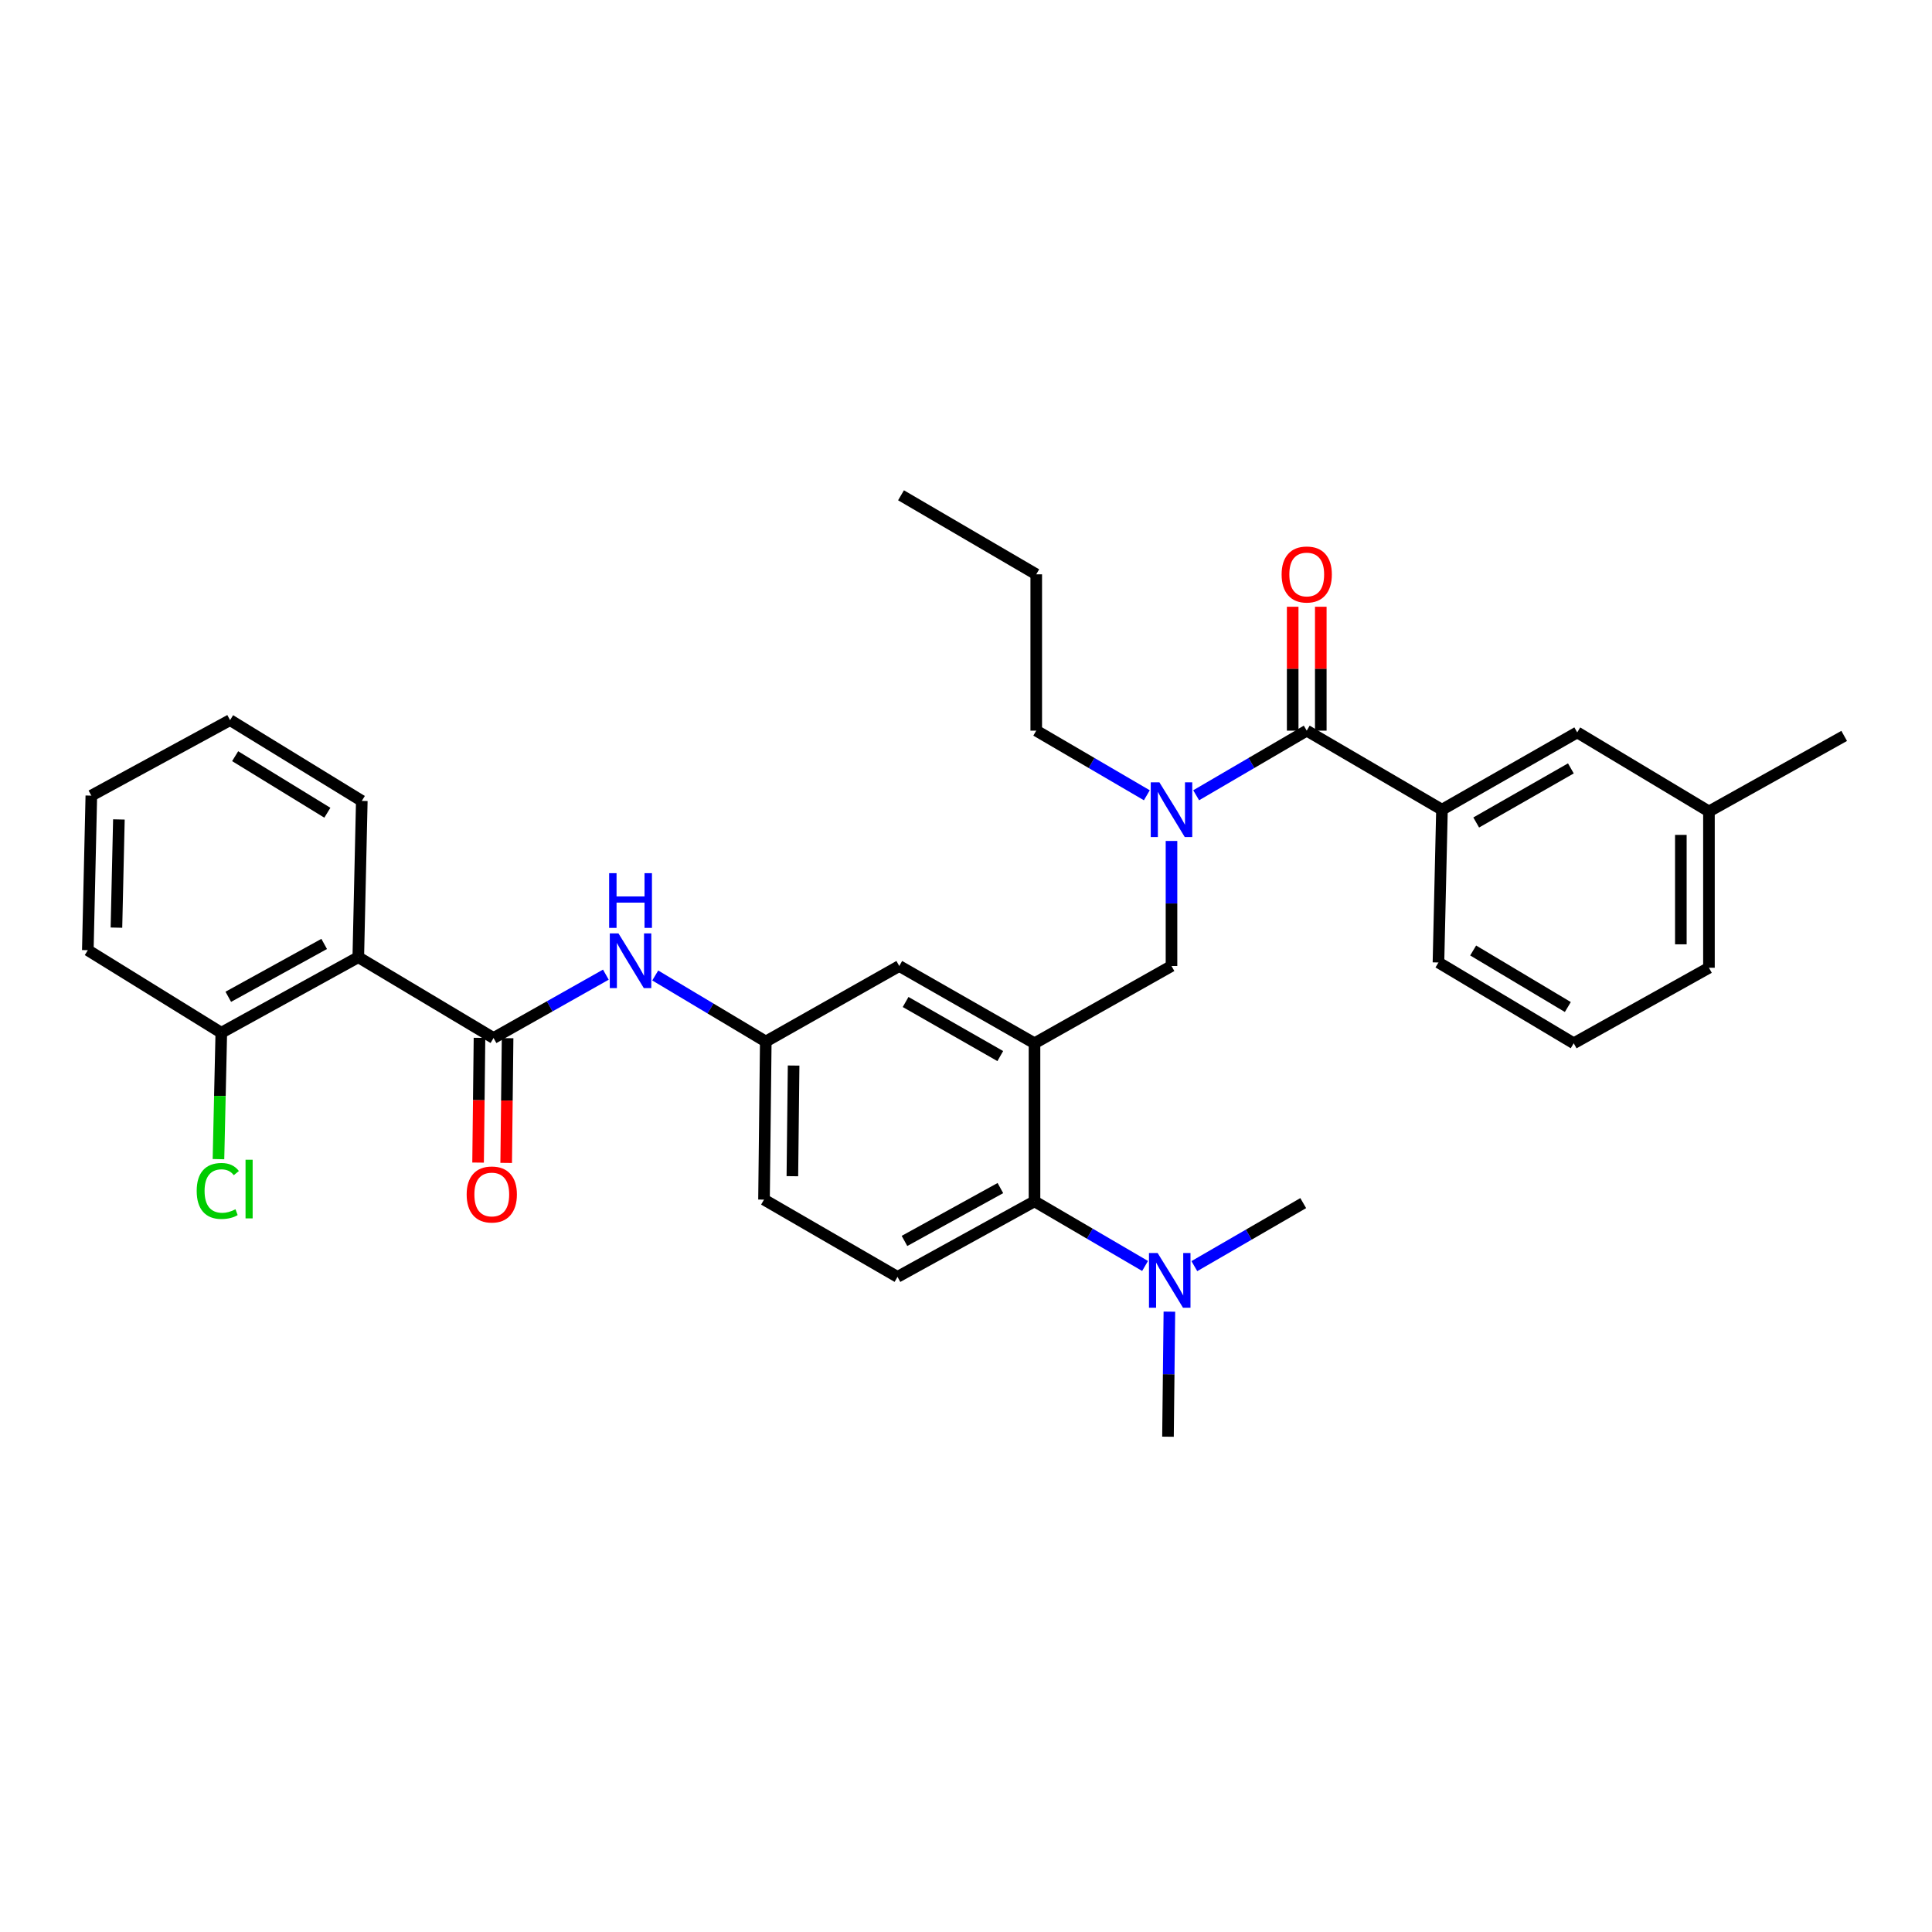 <?xml version='1.0' encoding='iso-8859-1'?>
<svg version='1.1' baseProfile='full'
              xmlns='http://www.w3.org/2000/svg'
                      xmlns:rdkit='http://www.rdkit.org/xml'
                      xmlns:xlink='http://www.w3.org/1999/xlink'
                  xml:space='preserve'
width='1000px' height='1000px' viewBox='0 0 1000 1000'>
<!-- END OF HEADER -->
<rect style='opacity:1.0;fill:#FFFFFF;stroke:none' width='1000' height='1000' x='0' y='0'> </rect>
<path class='bond-0' d='M 313.592,504.476 L 284.524,520.875' style='fill:none;fill-rule:evenodd;stroke:#0000FF;stroke-width:6px;stroke-linecap:butt;stroke-linejoin:miter;stroke-opacity:1' />
<path class='bond-0' d='M 284.524,520.875 L 255.456,537.273' style='fill:none;fill-rule:evenodd;stroke:#000000;stroke-width:6px;stroke-linecap:butt;stroke-linejoin:miter;stroke-opacity:1' />
<path class='bond-1' d='M 339.145,504.904 L 367.755,521.998' style='fill:none;fill-rule:evenodd;stroke:#0000FF;stroke-width:6px;stroke-linecap:butt;stroke-linejoin:miter;stroke-opacity:1' />
<path class='bond-1' d='M 367.755,521.998 L 396.365,539.091' style='fill:none;fill-rule:evenodd;stroke:#000000;stroke-width:6px;stroke-linecap:butt;stroke-linejoin:miter;stroke-opacity:1' />
<path class='bond-2' d='M 185.45,495.451 L 114.547,534.542' style='fill:none;fill-rule:evenodd;stroke:#000000;stroke-width:6px;stroke-linecap:butt;stroke-linejoin:miter;stroke-opacity:1' />
<path class='bond-2' d='M 167.793,488.578 L 118.161,515.942' style='fill:none;fill-rule:evenodd;stroke:#000000;stroke-width:6px;stroke-linecap:butt;stroke-linejoin:miter;stroke-opacity:1' />
<path class='bond-3' d='M 185.45,495.451 L 187.268,414.545' style='fill:none;fill-rule:evenodd;stroke:#000000;stroke-width:6px;stroke-linecap:butt;stroke-linejoin:miter;stroke-opacity:1' />
<path class='bond-4' d='M 185.45,495.451 L 255.456,537.273' style='fill:none;fill-rule:evenodd;stroke:#000000;stroke-width:6px;stroke-linecap:butt;stroke-linejoin:miter;stroke-opacity:1' />
<path class='bond-5' d='M 248.184,537.191 L 247.82,569.473' style='fill:none;fill-rule:evenodd;stroke:#000000;stroke-width:6px;stroke-linecap:butt;stroke-linejoin:miter;stroke-opacity:1' />
<path class='bond-5' d='M 247.82,569.473 L 247.456,601.755' style='fill:none;fill-rule:evenodd;stroke:#FF0000;stroke-width:6px;stroke-linecap:butt;stroke-linejoin:miter;stroke-opacity:1' />
<path class='bond-5' d='M 262.728,537.356 L 262.363,569.637' style='fill:none;fill-rule:evenodd;stroke:#000000;stroke-width:6px;stroke-linecap:butt;stroke-linejoin:miter;stroke-opacity:1' />
<path class='bond-5' d='M 262.363,569.637 L 261.999,601.919' style='fill:none;fill-rule:evenodd;stroke:#FF0000;stroke-width:6px;stroke-linecap:butt;stroke-linejoin:miter;stroke-opacity:1' />
<path class='bond-6' d='M 114.547,534.542 L 113.812,567.258' style='fill:none;fill-rule:evenodd;stroke:#000000;stroke-width:6px;stroke-linecap:butt;stroke-linejoin:miter;stroke-opacity:1' />
<path class='bond-6' d='M 113.812,567.258 L 113.077,599.973' style='fill:none;fill-rule:evenodd;stroke:#00CC00;stroke-width:6px;stroke-linecap:butt;stroke-linejoin:miter;stroke-opacity:1' />
<path class='bond-7' d='M 114.547,534.542 L 45.455,491.815' style='fill:none;fill-rule:evenodd;stroke:#000000;stroke-width:6px;stroke-linecap:butt;stroke-linejoin:miter;stroke-opacity:1' />
<path class='bond-8' d='M 746.362,419.094 L 816.368,379.09' style='fill:none;fill-rule:evenodd;stroke:#000000;stroke-width:6px;stroke-linecap:butt;stroke-linejoin:miter;stroke-opacity:1' />
<path class='bond-8' d='M 764.079,425.721 L 813.083,397.718' style='fill:none;fill-rule:evenodd;stroke:#000000;stroke-width:6px;stroke-linecap:butt;stroke-linejoin:miter;stroke-opacity:1' />
<path class='bond-9' d='M 746.362,419.094 L 744.544,498.182' style='fill:none;fill-rule:evenodd;stroke:#000000;stroke-width:6px;stroke-linecap:butt;stroke-linejoin:miter;stroke-opacity:1' />
<path class='bond-10' d='M 746.362,419.094 L 676.364,378.185' style='fill:none;fill-rule:evenodd;stroke:#000000;stroke-width:6px;stroke-linecap:butt;stroke-linejoin:miter;stroke-opacity:1' />
<path class='bond-11' d='M 606.366,435.277 L 606.366,467.638' style='fill:none;fill-rule:evenodd;stroke:#0000FF;stroke-width:6px;stroke-linecap:butt;stroke-linejoin:miter;stroke-opacity:1' />
<path class='bond-11' d='M 606.366,467.638 L 606.366,500' style='fill:none;fill-rule:evenodd;stroke:#000000;stroke-width:6px;stroke-linecap:butt;stroke-linejoin:miter;stroke-opacity:1' />
<path class='bond-12' d='M 619.133,411.633 L 647.749,394.909' style='fill:none;fill-rule:evenodd;stroke:#0000FF;stroke-width:6px;stroke-linecap:butt;stroke-linejoin:miter;stroke-opacity:1' />
<path class='bond-12' d='M 647.749,394.909 L 676.364,378.185' style='fill:none;fill-rule:evenodd;stroke:#000000;stroke-width:6px;stroke-linecap:butt;stroke-linejoin:miter;stroke-opacity:1' />
<path class='bond-13' d='M 593.599,411.633 L 564.98,394.909' style='fill:none;fill-rule:evenodd;stroke:#0000FF;stroke-width:6px;stroke-linecap:butt;stroke-linejoin:miter;stroke-opacity:1' />
<path class='bond-13' d='M 564.98,394.909 L 536.36,378.185' style='fill:none;fill-rule:evenodd;stroke:#000000;stroke-width:6px;stroke-linecap:butt;stroke-linejoin:miter;stroke-opacity:1' />
<path class='bond-14' d='M 683.636,378.185 L 683.636,346.119' style='fill:none;fill-rule:evenodd;stroke:#000000;stroke-width:6px;stroke-linecap:butt;stroke-linejoin:miter;stroke-opacity:1' />
<path class='bond-14' d='M 683.636,346.119 L 683.636,314.053' style='fill:none;fill-rule:evenodd;stroke:#FF0000;stroke-width:6px;stroke-linecap:butt;stroke-linejoin:miter;stroke-opacity:1' />
<path class='bond-14' d='M 669.092,378.185 L 669.092,346.119' style='fill:none;fill-rule:evenodd;stroke:#000000;stroke-width:6px;stroke-linecap:butt;stroke-linejoin:miter;stroke-opacity:1' />
<path class='bond-14' d='M 669.092,346.119 L 669.092,314.053' style='fill:none;fill-rule:evenodd;stroke:#FF0000;stroke-width:6px;stroke-linecap:butt;stroke-linejoin:miter;stroke-opacity:1' />
<path class='bond-15' d='M 816.368,379.09 L 884.548,419.999' style='fill:none;fill-rule:evenodd;stroke:#000000;stroke-width:6px;stroke-linecap:butt;stroke-linejoin:miter;stroke-opacity:1' />
<path class='bond-16' d='M 744.544,498.182 L 814.55,539.996' style='fill:none;fill-rule:evenodd;stroke:#000000;stroke-width:6px;stroke-linecap:butt;stroke-linejoin:miter;stroke-opacity:1' />
<path class='bond-16' d='M 762.503,491.968 L 811.507,521.238' style='fill:none;fill-rule:evenodd;stroke:#000000;stroke-width:6px;stroke-linecap:butt;stroke-linejoin:miter;stroke-opacity:1' />
<path class='bond-17' d='M 536.36,378.185 L 536.36,297.271' style='fill:none;fill-rule:evenodd;stroke:#000000;stroke-width:6px;stroke-linecap:butt;stroke-linejoin:miter;stroke-opacity:1' />
<path class='bond-18' d='M 606.366,500 L 535.455,539.996' style='fill:none;fill-rule:evenodd;stroke:#000000;stroke-width:6px;stroke-linecap:butt;stroke-linejoin:miter;stroke-opacity:1' />
<path class='bond-19' d='M 536.36,297.271 L 466.363,256.361' style='fill:none;fill-rule:evenodd;stroke:#000000;stroke-width:6px;stroke-linecap:butt;stroke-linejoin:miter;stroke-opacity:1' />
<path class='bond-20' d='M 604.548,743.639 L 604.91,711.273' style='fill:none;fill-rule:evenodd;stroke:#000000;stroke-width:6px;stroke-linecap:butt;stroke-linejoin:miter;stroke-opacity:1' />
<path class='bond-20' d='M 604.91,711.273 L 605.272,678.908' style='fill:none;fill-rule:evenodd;stroke:#0000FF;stroke-width:6px;stroke-linecap:butt;stroke-linejoin:miter;stroke-opacity:1' />
<path class='bond-21' d='M 618.189,655.352 L 646.368,639.04' style='fill:none;fill-rule:evenodd;stroke:#0000FF;stroke-width:6px;stroke-linecap:butt;stroke-linejoin:miter;stroke-opacity:1' />
<path class='bond-21' d='M 646.368,639.04 L 674.546,622.728' style='fill:none;fill-rule:evenodd;stroke:#000000;stroke-width:6px;stroke-linecap:butt;stroke-linejoin:miter;stroke-opacity:1' />
<path class='bond-22' d='M 592.686,655.263 L 564.071,638.539' style='fill:none;fill-rule:evenodd;stroke:#0000FF;stroke-width:6px;stroke-linecap:butt;stroke-linejoin:miter;stroke-opacity:1' />
<path class='bond-22' d='M 564.071,638.539 L 535.455,621.815' style='fill:none;fill-rule:evenodd;stroke:#000000;stroke-width:6px;stroke-linecap:butt;stroke-linejoin:miter;stroke-opacity:1' />
<path class='bond-23' d='M 396.365,539.091 L 395.452,620.91' style='fill:none;fill-rule:evenodd;stroke:#000000;stroke-width:6px;stroke-linecap:butt;stroke-linejoin:miter;stroke-opacity:1' />
<path class='bond-23' d='M 410.771,551.527 L 410.132,608.8' style='fill:none;fill-rule:evenodd;stroke:#000000;stroke-width:6px;stroke-linecap:butt;stroke-linejoin:miter;stroke-opacity:1' />
<path class='bond-24' d='M 396.365,539.091 L 465.458,500' style='fill:none;fill-rule:evenodd;stroke:#000000;stroke-width:6px;stroke-linecap:butt;stroke-linejoin:miter;stroke-opacity:1' />
<path class='bond-25' d='M 395.452,620.91 L 464.545,660.907' style='fill:none;fill-rule:evenodd;stroke:#000000;stroke-width:6px;stroke-linecap:butt;stroke-linejoin:miter;stroke-opacity:1' />
<path class='bond-26' d='M 464.545,660.907 L 535.455,621.815' style='fill:none;fill-rule:evenodd;stroke:#000000;stroke-width:6px;stroke-linecap:butt;stroke-linejoin:miter;stroke-opacity:1' />
<path class='bond-26' d='M 468.16,642.306 L 517.797,614.942' style='fill:none;fill-rule:evenodd;stroke:#000000;stroke-width:6px;stroke-linecap:butt;stroke-linejoin:miter;stroke-opacity:1' />
<path class='bond-27' d='M 535.455,621.815 L 535.455,539.996' style='fill:none;fill-rule:evenodd;stroke:#000000;stroke-width:6px;stroke-linecap:butt;stroke-linejoin:miter;stroke-opacity:1' />
<path class='bond-28' d='M 535.455,539.996 L 465.458,500' style='fill:none;fill-rule:evenodd;stroke:#000000;stroke-width:6px;stroke-linecap:butt;stroke-linejoin:miter;stroke-opacity:1' />
<path class='bond-28' d='M 517.74,546.625 L 468.742,518.628' style='fill:none;fill-rule:evenodd;stroke:#000000;stroke-width:6px;stroke-linecap:butt;stroke-linejoin:miter;stroke-opacity:1' />
<path class='bond-29' d='M 884.548,419.999 L 954.545,380.908' style='fill:none;fill-rule:evenodd;stroke:#000000;stroke-width:6px;stroke-linecap:butt;stroke-linejoin:miter;stroke-opacity:1' />
<path class='bond-30' d='M 884.548,419.999 L 884.548,500.913' style='fill:none;fill-rule:evenodd;stroke:#000000;stroke-width:6px;stroke-linecap:butt;stroke-linejoin:miter;stroke-opacity:1' />
<path class='bond-30' d='M 870.003,432.136 L 870.003,488.776' style='fill:none;fill-rule:evenodd;stroke:#000000;stroke-width:6px;stroke-linecap:butt;stroke-linejoin:miter;stroke-opacity:1' />
<path class='bond-31' d='M 814.55,539.996 L 884.548,500.913' style='fill:none;fill-rule:evenodd;stroke:#000000;stroke-width:6px;stroke-linecap:butt;stroke-linejoin:miter;stroke-opacity:1' />
<path class='bond-32' d='M 187.268,414.545 L 119.088,372.731' style='fill:none;fill-rule:evenodd;stroke:#000000;stroke-width:6px;stroke-linecap:butt;stroke-linejoin:miter;stroke-opacity:1' />
<path class='bond-32' d='M 169.437,420.671 L 121.712,391.401' style='fill:none;fill-rule:evenodd;stroke:#000000;stroke-width:6px;stroke-linecap:butt;stroke-linejoin:miter;stroke-opacity:1' />
<path class='bond-33' d='M 45.455,491.815 L 47.273,411.814' style='fill:none;fill-rule:evenodd;stroke:#000000;stroke-width:6px;stroke-linecap:butt;stroke-linejoin:miter;stroke-opacity:1' />
<path class='bond-33' d='M 60.268,480.145 L 61.54,424.144' style='fill:none;fill-rule:evenodd;stroke:#000000;stroke-width:6px;stroke-linecap:butt;stroke-linejoin:miter;stroke-opacity:1' />
<path class='bond-34' d='M 119.088,372.731 L 47.273,411.814' style='fill:none;fill-rule:evenodd;stroke:#000000;stroke-width:6px;stroke-linecap:butt;stroke-linejoin:miter;stroke-opacity:1' />
<path  class='atom-0' d='M 320.107 483.109
L 329.387 498.109
Q 330.307 499.589, 331.787 502.269
Q 333.267 504.949, 333.347 505.109
L 333.347 483.109
L 337.107 483.109
L 337.107 511.429
L 333.227 511.429
L 323.267 495.029
Q 322.107 493.109, 320.867 490.909
Q 319.667 488.709, 319.307 488.029
L 319.307 511.429
L 315.627 511.429
L 315.627 483.109
L 320.107 483.109
' fill='#0000FF'/>
<path  class='atom-0' d='M 315.287 451.957
L 319.127 451.957
L 319.127 463.997
L 333.607 463.997
L 333.607 451.957
L 337.447 451.957
L 337.447 480.277
L 333.607 480.277
L 333.607 467.197
L 319.127 467.197
L 319.127 480.277
L 315.287 480.277
L 315.287 451.957
' fill='#0000FF'/>
<path  class='atom-3' d='M 241.543 618.259
Q 241.543 611.459, 244.903 607.659
Q 248.263 603.859, 254.543 603.859
Q 260.823 603.859, 264.183 607.659
Q 267.543 611.459, 267.543 618.259
Q 267.543 625.139, 264.143 629.059
Q 260.743 632.939, 254.543 632.939
Q 248.303 632.939, 244.903 629.059
Q 241.543 625.179, 241.543 618.259
M 254.543 629.739
Q 258.863 629.739, 261.183 626.859
Q 263.543 623.939, 263.543 618.259
Q 263.543 612.699, 261.183 609.899
Q 258.863 607.059, 254.543 607.059
Q 250.223 607.059, 247.863 609.859
Q 245.543 612.659, 245.543 618.259
Q 245.543 623.979, 247.863 626.859
Q 250.223 629.739, 254.543 629.739
' fill='#FF0000'/>
<path  class='atom-6' d='M 600.106 404.934
L 609.386 419.934
Q 610.306 421.414, 611.786 424.094
Q 613.266 426.774, 613.346 426.934
L 613.346 404.934
L 617.106 404.934
L 617.106 433.254
L 613.226 433.254
L 603.266 416.854
Q 602.106 414.934, 600.866 412.734
Q 599.666 410.534, 599.306 409.854
L 599.306 433.254
L 595.626 433.254
L 595.626 404.934
L 600.106 404.934
' fill='#0000FF'/>
<path  class='atom-8' d='M 663.364 297.351
Q 663.364 290.551, 666.724 286.751
Q 670.084 282.951, 676.364 282.951
Q 682.644 282.951, 686.004 286.751
Q 689.364 290.551, 689.364 297.351
Q 689.364 304.231, 685.964 308.151
Q 682.564 312.031, 676.364 312.031
Q 670.124 312.031, 666.724 308.151
Q 663.364 304.271, 663.364 297.351
M 676.364 308.831
Q 680.684 308.831, 683.004 305.951
Q 685.364 303.031, 685.364 297.351
Q 685.364 291.791, 683.004 288.991
Q 680.684 286.151, 676.364 286.151
Q 672.044 286.151, 669.684 288.951
Q 667.364 291.751, 667.364 297.351
Q 667.364 303.071, 669.684 305.951
Q 672.044 308.831, 676.364 308.831
' fill='#FF0000'/>
<path  class='atom-15' d='M 599.193 648.565
L 608.473 663.565
Q 609.393 665.045, 610.873 667.725
Q 612.353 670.405, 612.433 670.565
L 612.433 648.565
L 616.193 648.565
L 616.193 676.885
L 612.313 676.885
L 602.353 660.485
Q 601.193 658.565, 599.953 656.365
Q 598.753 654.165, 598.393 653.485
L 598.393 676.885
L 594.713 676.885
L 594.713 648.565
L 599.193 648.565
' fill='#0000FF'/>
<path  class='atom-28' d='M 101.809 616.436
Q 101.809 609.396, 105.089 605.716
Q 108.409 601.996, 114.689 601.996
Q 120.529 601.996, 123.649 606.116
L 121.009 608.276
Q 118.729 605.276, 114.689 605.276
Q 110.409 605.276, 108.129 608.156
Q 105.889 610.996, 105.889 616.436
Q 105.889 622.036, 108.209 624.916
Q 110.569 627.796, 115.129 627.796
Q 118.249 627.796, 121.889 625.916
L 123.009 628.916
Q 121.529 629.876, 119.289 630.436
Q 117.049 630.996, 114.569 630.996
Q 108.409 630.996, 105.089 627.236
Q 101.809 623.476, 101.809 616.436
' fill='#00CC00'/>
<path  class='atom-28' d='M 127.089 600.276
L 130.769 600.276
L 130.769 630.636
L 127.089 630.636
L 127.089 600.276
' fill='#00CC00'/>
</svg>
